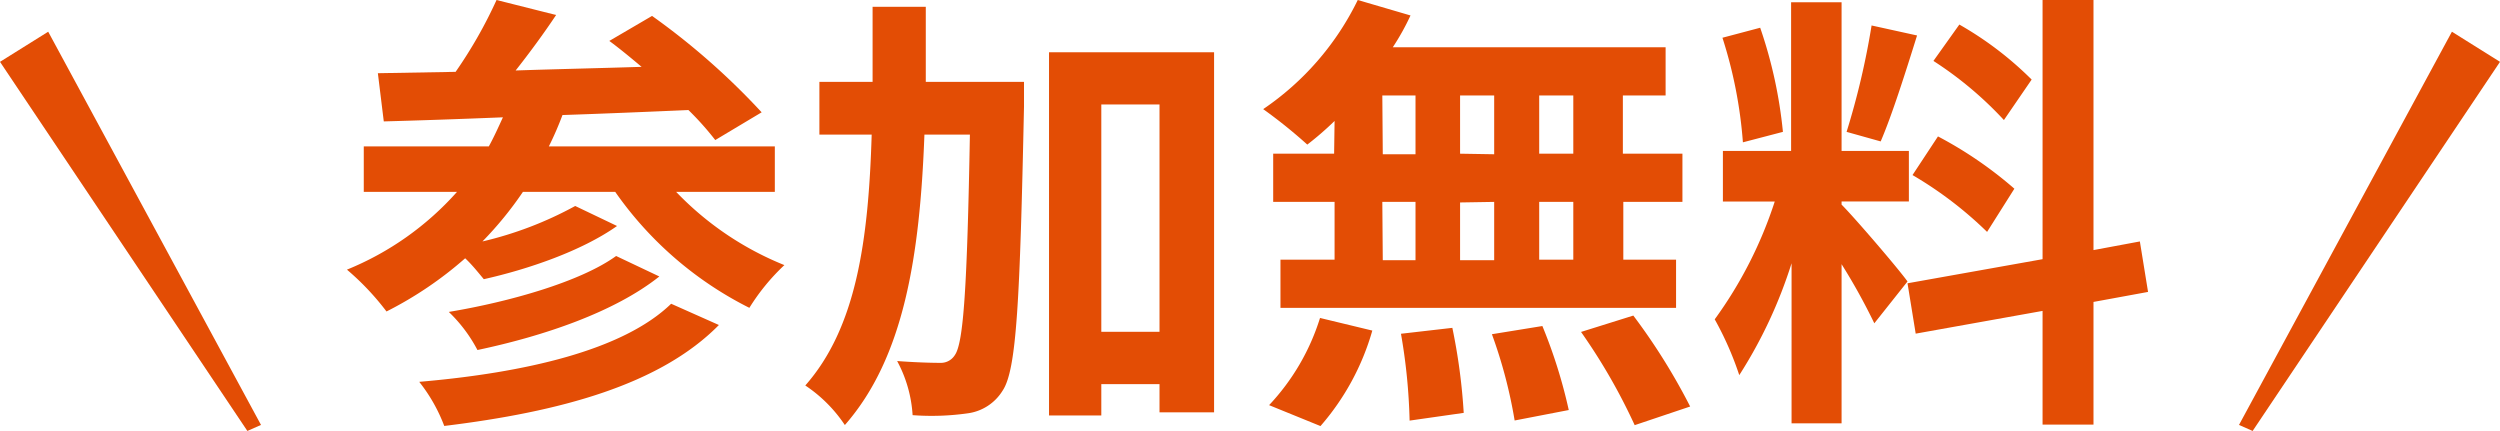 <svg xmlns="http://www.w3.org/2000/svg" viewBox="0 0 219.92 37.91"><defs><style>.cls-1{fill:#e34d05;}</style></defs><g id="レイヤー_2" data-name="レイヤー 2"><g id="レイヤー_1-2" data-name="レイヤー 1"><polygon class="cls-1" points="0 5.44 4.24 2.79 22.96 37.38 21.76 37.91 0 5.44"/><polygon class="cls-1" points="219.92 5.44 215.69 2.79 196.96 37.38 198.16 37.91 219.92 5.44"/><path class="cls-1" d="M59.48,16.88A27.3,27.3,0,0,0,69,23.32a18.61,18.61,0,0,0-3.08,3.76,31.75,31.75,0,0,1-11.8-10.2H46a31.34,31.34,0,0,1-3.56,4.36,32.23,32.23,0,0,0,8.16-3.12l3.68,1.76c-3.12,2.2-7.8,3.8-11.72,4.68-.44-.52-1-1.24-1.64-1.84A32.88,32.88,0,0,1,34,27.4a23.08,23.08,0,0,0-3.48-3.68,26.11,26.11,0,0,0,9.68-6.84H32v-4H43c.44-.8.84-1.68,1.24-2.56-3.92.16-7.48.28-10.48.36l-.52-4.24,6.84-.12A40.19,40.19,0,0,0,43.68,0l5.24,1.32C47.8,3,46.56,4.68,45.36,6.2c3.56-.12,7.32-.2,11.08-.32-1-.84-1.92-1.6-2.84-2.28l3.76-2.2A62.27,62.27,0,0,1,67,9.88l-4.08,2.44a25.72,25.72,0,0,0-2.36-2.64c-3.68.16-7.48.32-11.08.44a28.7,28.7,0,0,1-1.2,2.76H68.16v4Zm3.76,11.71c-5.2,5.28-14,7.64-24.16,8.88a14.45,14.45,0,0,0-2.2-3.88c9.28-.8,17.92-2.76,22.16-6.87ZM58,24.32c-3.92,3.12-10.12,5.23-16,6.47a13,13,0,0,0-2.52-3.35c5.28-.88,11.56-2.64,14.72-4.92Z"/><path class="cls-1" d="M90.08,7.2s0,1.56,0,2.16c-.36,17-.64,23.15-1.88,25a4.26,4.26,0,0,1-3.08,2,22.54,22.54,0,0,1-4.84.16,11.47,11.47,0,0,0-1.36-4.76c1.6.12,3,.16,3.8.16A1.45,1.45,0,0,0,84,31.23c.76-1.08,1.08-6,1.32-19.39h-4c-.4,10.68-1.8,19.63-7,25.55a12.53,12.53,0,0,0-3.48-3.48c4.48-5.08,5.56-12.71,5.84-22.07H72.08V7.2h4.68c0-2.12,0-4.32,0-6.6h4.68c0,2.24,0,4.44,0,6.6ZM106.8,4.6V36.27H102V33.79H96.88v2.76h-4.6V4.6ZM102,29.19v-20H96.88v20Z"/><path class="cls-1" d="M117.4,10.64A27.49,27.49,0,0,1,115,12.72a44.05,44.05,0,0,0-3.88-3.12A24.6,24.6,0,0,0,119.44,0l4.64,1.36a21.53,21.53,0,0,1-1.56,2.8h24V8.4h-3.76v5.12H148v4.24h-5.2v5.08h4.64v4.24H112.64V22.84h4.76V17.76H112V13.52h5.36Zm-5.76,25a19.74,19.74,0,0,0,4.48-7.67l4.6,1.11a21.89,21.89,0,0,1-4.56,8.4Zm10-22.07h2.88V8.4H121.6Zm0,9.32h2.88V17.76H121.6Zm6.12,5.95a51.8,51.8,0,0,1,1,7.48L124,37a50.78,50.78,0,0,0-.76-7.64Zm3.68-15.27V8.4h-3v5.12Zm-3,4.24v5.08h3V17.76Zm7.24,10.87A44.58,44.58,0,0,1,138,36.07l-4.76.92a42.32,42.32,0,0,0-2-7.59ZM138.4,8.4h-3v5.12h3Zm0,9.36h-3v5.08h3Zm5.28,10a54.26,54.26,0,0,1,5,8l-4.88,1.64a51.52,51.52,0,0,0-4.72-8.2Z"/><path class="cls-1" d="M164.88,28.44a53.43,53.43,0,0,0-2.88-5.2v14h-4.4V23.16A41,41,0,0,1,153,33a28.17,28.17,0,0,0-2.16-4.91,37,37,0,0,0,5.28-10.36h-4.56V13.28h6V.2H162V13.28h5.92v4.44H162V18c1.16,1.16,5,5.64,5.8,6.76ZM153.32,12.52a39.64,39.64,0,0,0-1.8-9.2l3.32-.88a40.1,40.1,0,0,1,2,9.16Zm15.32-9.4c-1,3.2-2.2,7-3.2,9.32l-3-.84a68,68,0,0,0,2.2-9.36Zm15.52,23.44V37.35h-4.48v-10l-11.16,2-.72-4.43,11.88-2.12V0h4.48V22l4.08-.76.72,4.44ZM170.48,12a35.14,35.14,0,0,1,6.72,4.6l-2.4,3.8a33.77,33.77,0,0,0-6.56-5Zm5.8-1.44a32.18,32.18,0,0,0-6.2-5.2l2.28-3.2A30.06,30.06,0,0,1,178.72,7Z"/></g></g></svg>
